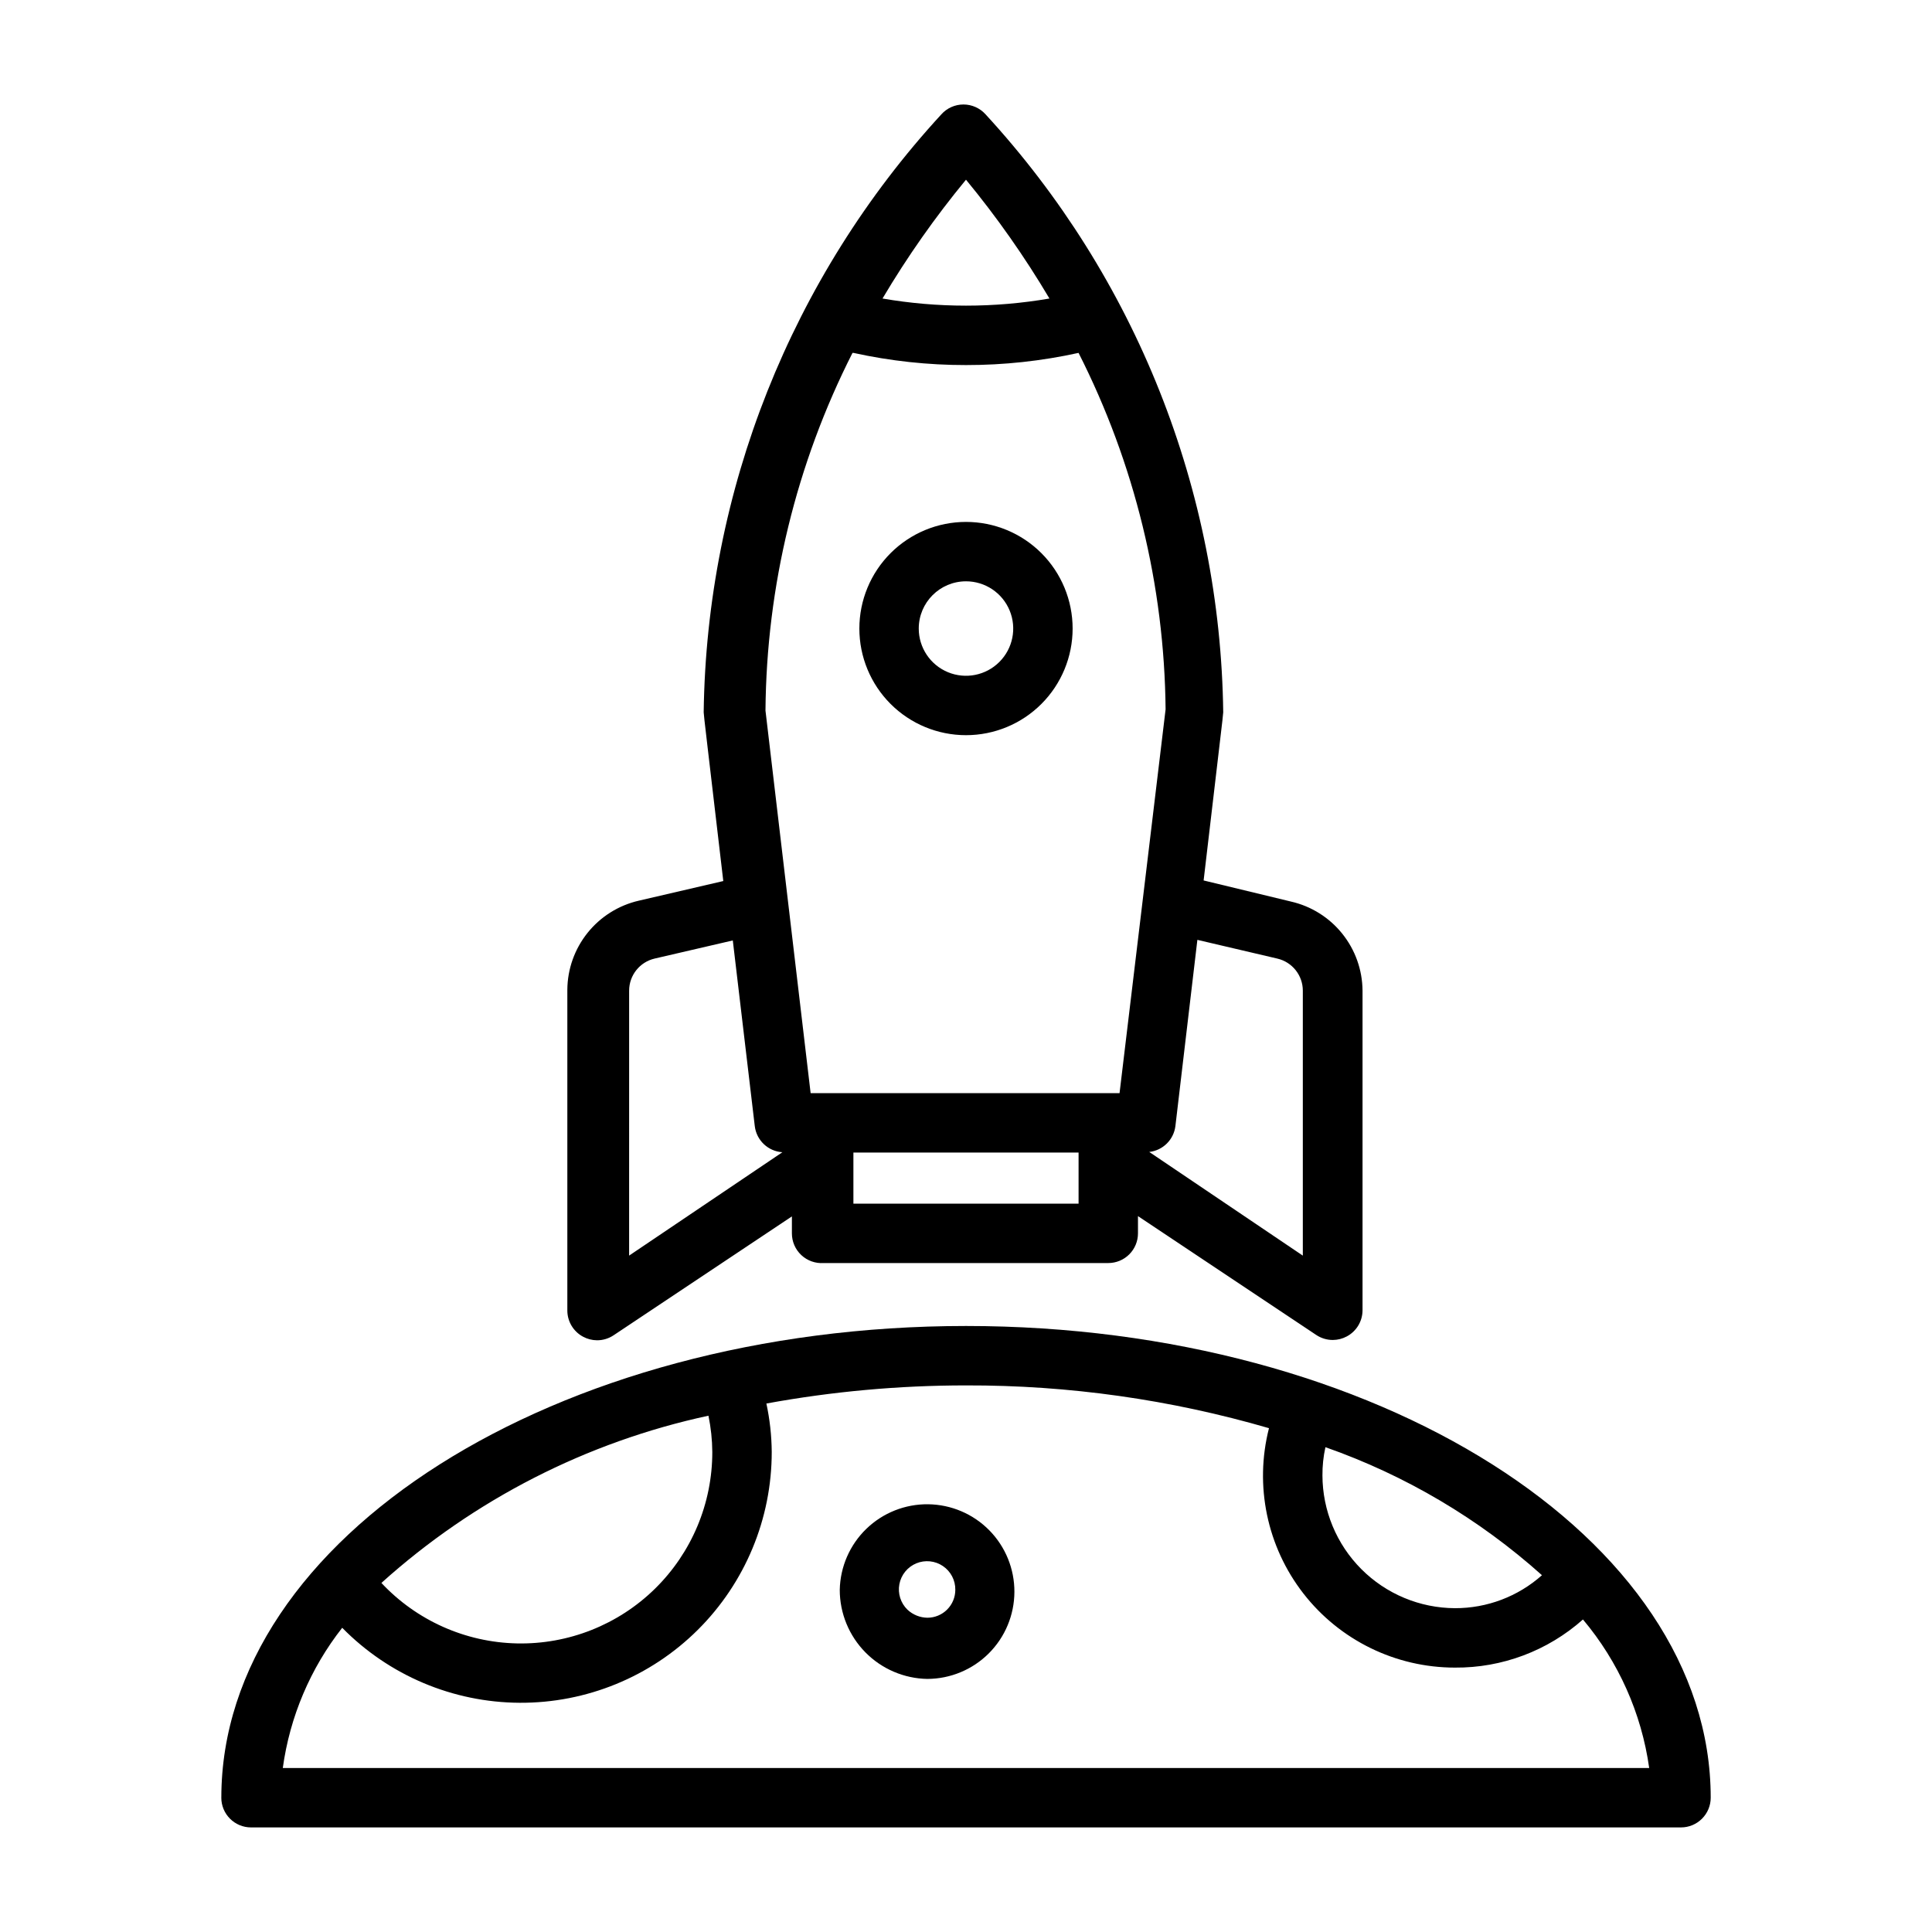<?xml version="1.0" encoding="UTF-8"?>
<!-- Uploaded to: SVG Find, www.svgrepo.com, Generator: SVG Find Mixer Tools -->
<svg fill="#000000" width="800px" height="800px" version="1.1" viewBox="144 144 512 512" xmlns="http://www.w3.org/2000/svg">
 <g>
  <path d="m362.29 478.72h75.414c2.086 0 4.09-0.828 5.566-2.305 1.477-1.477 2.305-3.481 2.305-5.566v-4.566l47.23 31.488c1.305 0.875 2.84 1.34 4.41 1.336 1.293-0.004 2.562-0.328 3.699-0.941 2.562-1.363 4.164-4.027 4.172-6.93v-84.703c-0.039-5.496-1.934-10.82-5.379-15.105-3.441-4.289-8.23-7.285-13.594-8.508l-23.141-5.59c4.25-36.449 5.195-43.848 5.195-44.555v-0.004c-0.75-58.773-23.176-115.21-62.977-158.46-1.496-1.668-3.629-2.621-5.867-2.621s-4.371 0.953-5.863 2.621c-39.777 43.273-62.199 99.691-62.977 158.46 0 0.707 0.945 8.344 5.195 44.715l-22.355 5.195c-5.359 1.223-10.152 4.223-13.594 8.508-3.445 4.285-5.34 9.609-5.379 15.109v85.02-0.004c0.008 2.902 1.613 5.566 4.172 6.93 1.137 0.613 2.41 0.938 3.699 0.945 1.57 0.004 3.106-0.465 4.41-1.34l47.23-31.488v4.488c-0.004 2.188 0.902 4.277 2.5 5.769 1.598 1.492 3.742 2.254 5.926 2.102zm67.543-15.742h-59.672v-13.543h59.672zm52.664-64.945h-0.004c3.961 0.914 6.766 4.438 6.769 8.5v70.219l-40.699-27.473h0.004c3.613-0.41 6.477-3.238 6.926-6.848l5.824-49.359zm-82.5-206.41c8.172 9.91 15.57 20.438 22.117 31.488-14.637 2.519-29.602 2.519-44.238 0 6.551-11.051 13.945-21.578 22.121-31.488zm-29.836 45.895c9.797 2.156 19.801 3.238 29.836 3.227 10.031 0.012 20.035-1.07 29.832-3.227 14.855 29.297 22.746 61.621 23.066 94.465l-12.203 101.71h-81.867l-11.965-101.39c0.262-32.953 8.156-65.395 23.062-94.781zm-59.434 169.01c0.004-4.062 2.809-7.586 6.769-8.5l20.703-4.801 5.824 49.199c0.449 3.773 3.531 6.688 7.32 6.926l-40.621 27.395z"/>
  <path d="m202.65 620.41c0 2.09 0.828 4.09 2.305 5.566 1.477 1.477 3.477 2.309 5.566 2.309h378.96c2.09 0 4.09-0.832 5.566-2.309 1.477-1.477 2.309-3.477 2.309-5.566 0-68.879-88.559-125.01-197.35-125.01s-197.35 56.129-197.35 125.01zm292.6-92.891c21.172 7.434 40.672 18.961 57.387 33.93-6.352 5.652-14.562 8.762-23.066 8.738-9.312-0.043-18.23-3.766-24.805-10.355-6.578-6.594-10.281-15.52-10.305-24.832-0.02-2.516 0.246-5.023 0.789-7.481zm-14.957-5.039v0.004c-3.891 15.219-0.527 31.383 9.105 43.789 9.637 12.406 24.465 19.66 40.172 19.66 12.5 0.098 24.59-4.449 33.93-12.754 9.434 11.211 15.516 24.852 17.555 39.359h-362.11c1.859-13.562 7.293-26.387 15.746-37.156 12.398 12.621 29.32 19.773 47.012 19.871 17.691 0.102 34.695-6.859 47.234-19.336 12.543-12.48 19.59-29.445 19.582-47.137-0.035-4.316-0.512-8.613-1.418-12.832 17.453-3.195 35.16-4.801 52.902-4.801 27.168-0.074 54.207 3.742 80.293 11.336zm-148.55-3.305h0.004c0.652 3.16 0.996 6.379 1.02 9.605 0.016 13.645-5.469 26.715-15.211 36.266-9.746 9.551-22.926 14.77-36.566 14.477-13.641-0.293-26.59-6.07-35.914-16.027 24.523-22.09 54.406-37.371 86.672-44.32z"/>
  <path d="m389.77 588.93c6.106-0.02 11.953-2.453 16.273-6.769 4.32-4.316 6.758-10.164 6.785-16.27 0.027-6.106-2.359-11.977-6.641-16.332-4.281-4.352-10.109-6.836-16.215-6.914-6.106-0.074-11.992 2.266-16.383 6.512-4.387 4.246-6.918 10.055-7.043 16.16 0 6.195 2.434 12.141 6.777 16.559 4.344 4.418 10.25 6.953 16.445 7.055zm7.398-23.613c0 1.961-0.777 3.844-2.168 5.231-1.387 1.387-3.269 2.168-5.231 2.168-1.961-0.027-3.844-0.785-5.273-2.125-1.812-1.75-2.621-4.293-2.152-6.769 0.469-2.473 2.148-4.547 4.473-5.516 2.324-0.965 4.981-0.699 7.066 0.715 2.086 1.41 3.32 3.777 3.285 6.297z"/>
  <path d="m400 338.83c7.492 0 14.684-2.977 19.98-8.277 5.301-5.301 8.277-12.488 8.277-19.98 0-7.496-2.977-14.684-8.277-19.984-5.297-5.301-12.488-8.277-19.98-8.277-7.496 0-14.684 2.977-19.984 8.277-5.301 5.301-8.277 12.488-8.277 19.984 0 7.492 2.977 14.68 8.277 19.98 5.301 5.301 12.488 8.277 19.984 8.277zm0-40.777c5.062 0 9.625 3.051 11.562 7.727 1.938 4.68 0.867 10.062-2.715 13.641-3.578 3.582-8.961 4.652-13.641 2.715-4.676-1.938-7.727-6.5-7.727-11.562 0-6.914 5.606-12.52 12.52-12.52z"/>
 </g>
</svg>